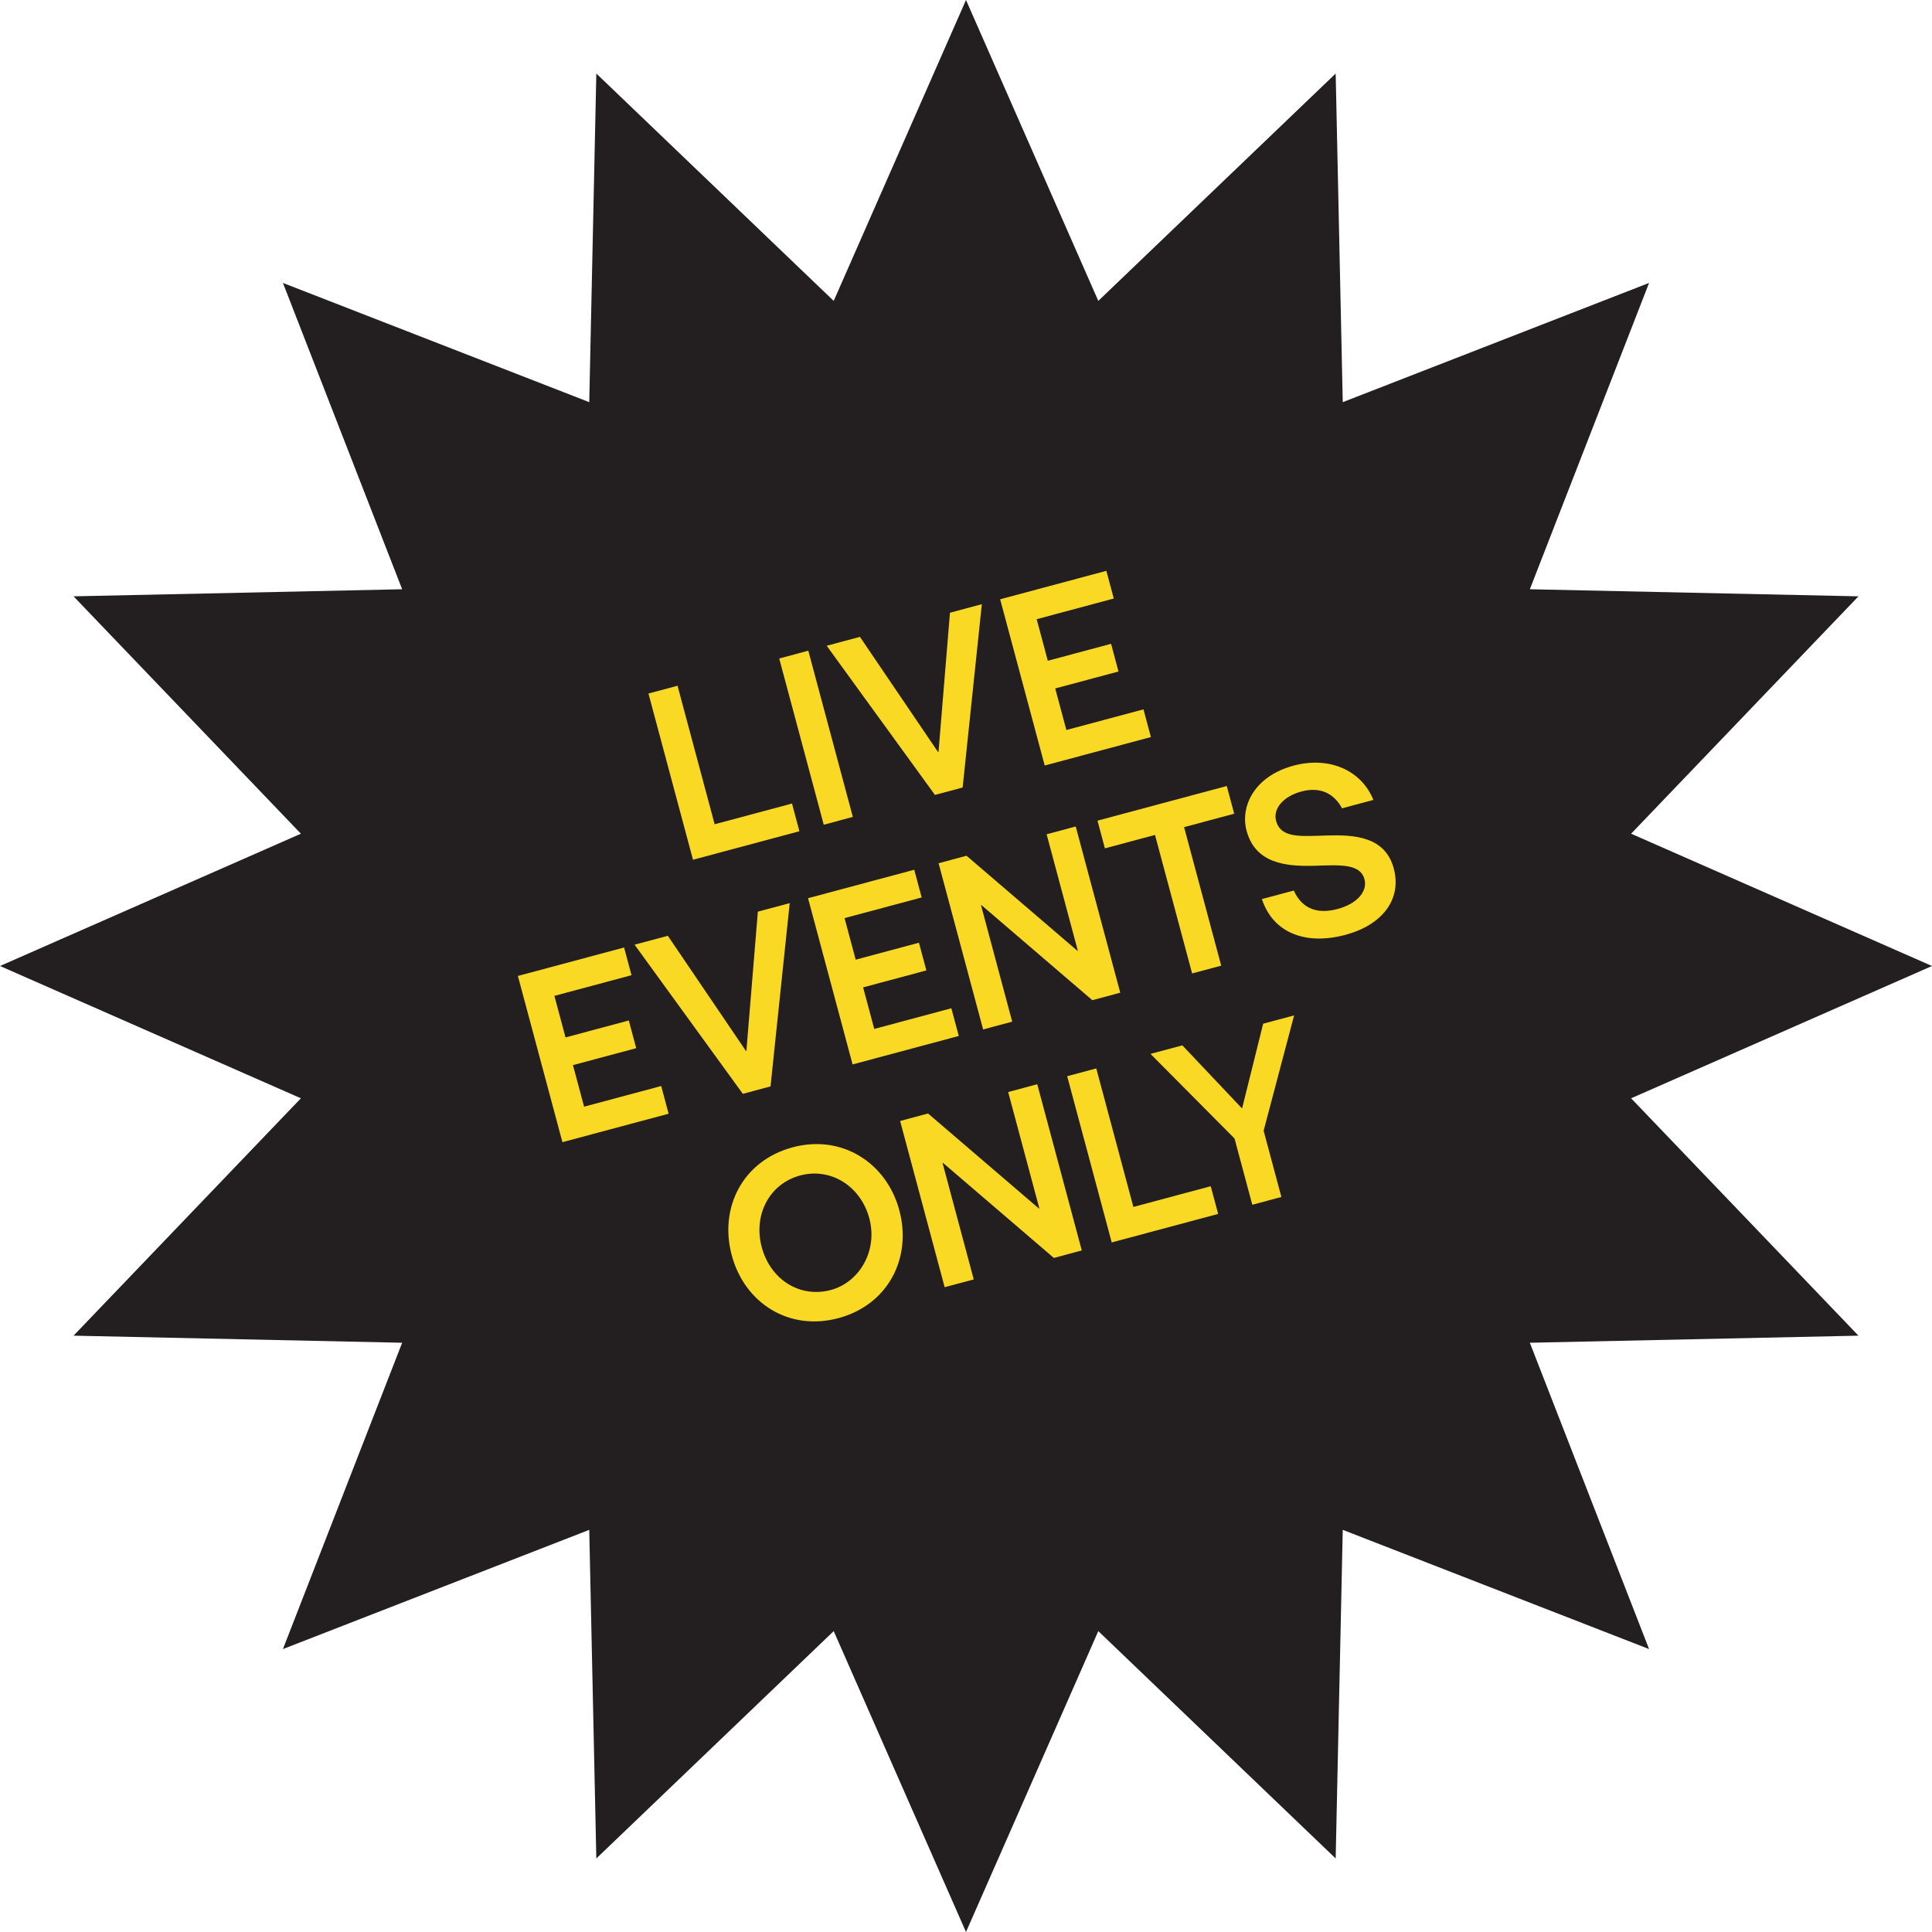 <svg width="194" height="194" viewBox="0 0 194 194" fill="none" xmlns="http://www.w3.org/2000/svg">
<path d="M97 0L110.284 30.214L134.12 7.384L134.831 40.382L165.589 28.411L153.618 59.169L186.616 59.88L163.786 83.716L194 97L163.786 110.284L186.616 134.12L153.618 134.831L165.589 165.589L134.831 153.618L134.12 186.616L110.284 163.786L97 194L83.716 163.786L59.88 186.616L59.169 153.618L28.411 165.589L40.382 134.831L7.384 134.12L30.214 110.284L0 97L30.214 83.716L7.384 59.88L40.382 59.169L28.411 28.411L59.169 40.382L59.88 7.384L83.716 30.214L97 0Z" fill="#231F20"/>
<path d="M129.946 101.962L126.886 113.54L128.669 120.193L125.748 120.976L123.965 114.323L115.526 105.825L118.725 104.968L124.688 111.272L124.734 111.259L126.839 102.794L129.946 101.962Z" fill="#F9D924"/>
<path d="M121.574 119.113L122.319 121.895L111.632 124.758L107.16 108.067L110.081 107.284L113.808 121.194L121.574 119.113Z" fill="#F9D924"/>
<path d="M104.155 108.872L108.627 125.563L105.822 126.315L94.693 116.774L94.647 116.787L97.778 128.471L94.857 129.253L90.384 112.562L93.189 111.81L104.318 121.351L104.364 121.339L101.234 109.655L104.155 108.872Z" fill="#F9D924"/>
<path d="M84.188 132.36C79.204 133.696 74.76 130.837 73.475 126.038C72.189 121.239 74.607 116.541 79.591 115.206C84.576 113.87 89.038 116.799 90.305 121.528C91.591 126.327 89.172 131.025 84.188 132.36ZM83.43 129.532C86.281 128.768 88.167 125.604 87.291 122.336C86.428 119.113 83.432 117.208 80.349 118.034C77.243 118.866 75.625 122.008 76.488 125.23C77.364 128.499 80.324 130.365 83.43 129.532Z" fill="#F9D924"/>
<path d="M139.953 87.204C140.791 90.334 138.767 92.889 135.105 93.87C131.048 94.957 127.812 93.638 126.713 90.28L129.913 89.423C130.819 91.416 132.479 91.766 134.31 91.276C136.327 90.735 137.33 89.472 137.013 88.29C136.579 86.667 134.445 86.866 131.955 86.937C129.069 87.015 126.047 86.681 125.172 83.413C124.526 81.002 125.918 77.945 129.905 76.877C133.429 75.933 136.677 77.299 137.91 80.323L134.757 81.167C134.054 79.84 132.74 78.925 130.677 79.478C128.845 79.969 127.813 81.214 128.136 82.42C128.614 84.205 130.613 83.968 133.301 83.893C136.012 83.813 139.095 84.005 139.953 87.204Z" fill="#F9D924"/>
<path d="M119.706 97.748L115.979 83.839L110.948 85.187L110.203 82.405L123.185 78.926L123.93 81.708L118.9 83.056L122.627 96.965L119.706 97.748Z" fill="#F9D924"/>
<path d="M108.017 82.99L112.49 99.682L109.685 100.433L98.556 90.892L98.51 90.905L101.64 102.589L98.719 103.371L94.247 86.68L97.052 85.929L108.181 95.469L108.227 95.457L105.096 83.773L108.017 82.99Z" fill="#F9D924"/>
<path d="M84.805 92.192L85.924 96.364L92.275 94.662L93.021 97.444L86.669 99.146L87.787 103.319L95.53 101.244L96.275 104.026L85.612 106.884L81.139 90.192L91.803 87.335L92.548 90.117L84.805 92.192Z" fill="#F9D924"/>
<path d="M63.72 94.86L67.058 93.965L74.902 105.529L74.949 105.517L76.099 91.543L79.298 90.686L77.372 109.091L74.591 109.837L63.72 94.86Z" fill="#F9D924"/>
<path d="M55.669 99.999L56.787 104.172L63.139 102.47L63.885 105.251L57.533 106.953L58.651 111.126L66.394 109.051L67.139 111.833L56.475 114.691L52.003 97.999L62.667 95.142L63.412 97.924L55.669 99.999Z" fill="#F9D924"/>
<path d="M104.097 62.176L105.215 66.349L111.567 64.647L112.312 67.429L105.96 69.131L107.078 73.303L114.821 71.229L115.566 74.011L104.903 76.868L100.43 60.177L111.094 57.319L111.839 60.101L104.097 62.176Z" fill="#F9D924"/>
<path d="M83.011 64.844L86.349 63.95L94.193 75.514L94.24 75.501L95.39 61.527L98.589 60.67L96.663 79.076L93.882 79.821L83.011 64.844Z" fill="#F9D924"/>
<path d="M78.244 66.122L81.165 65.339L85.637 82.03L82.716 82.813L78.244 66.122Z" fill="#F9D924"/>
<path d="M79.528 80.686L80.273 83.468L69.586 86.331L65.114 69.64L68.034 68.858L71.761 82.767L79.528 80.686Z" fill="#F9D924"/>
</svg>
